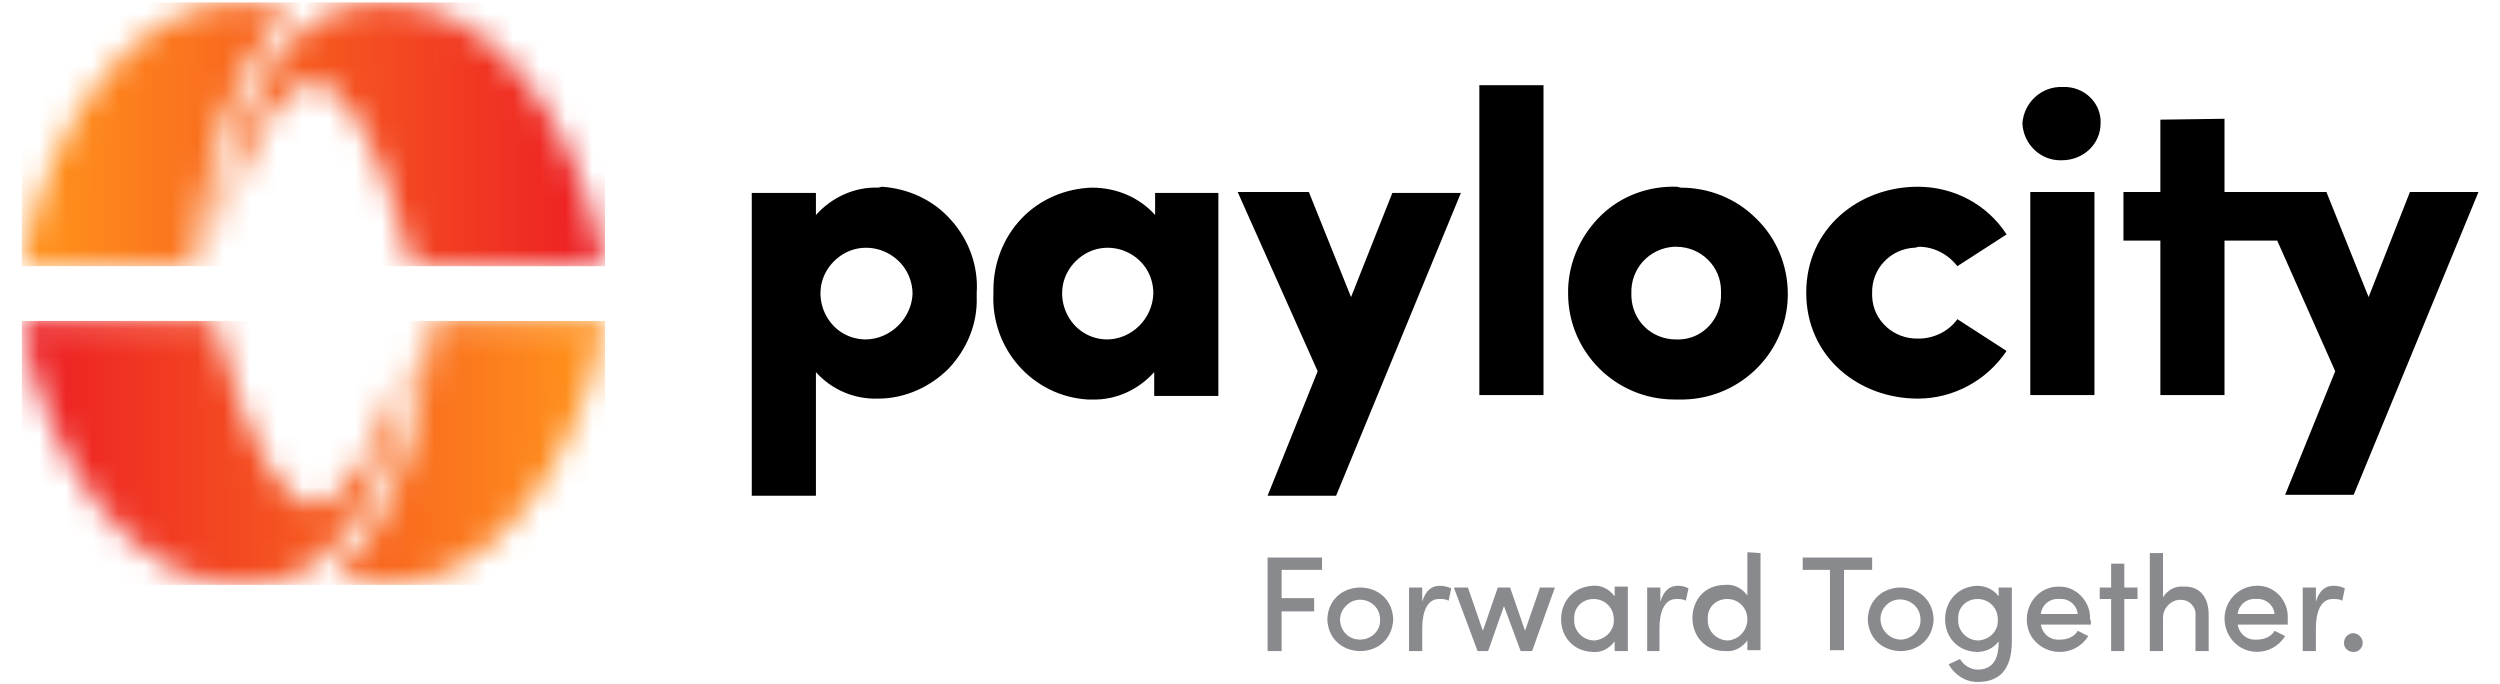 <svg xmlns="http://www.w3.org/2000/svg" width="95" height="26" viewBox="0 0 95 26" fill="none"><g clip-path="url(#clip0_335_3362)"><path d="M48.702 21.655V22.728H49.938V23.232H48.702V24.741H48.168V21.185H50.238V21.655H48.702ZM50.438 23.533C50.505 21.923 52.876 21.923 52.943 23.533C52.876 25.144 50.505 25.144 50.438 23.533ZM52.442 23.533C52.442 22.863 51.607 22.527 51.14 23.03C50.672 23.5 51.006 24.305 51.674 24.305C52.141 24.305 52.475 23.936 52.442 23.533ZM55.147 22.359L55.046 22.829C54.946 22.762 54.813 22.762 54.679 22.762C54.245 22.762 54.045 23.232 54.045 23.869V24.741H53.544V22.326H54.045V22.863C54.178 22.426 54.412 22.259 54.712 22.259C54.846 22.259 55.013 22.292 55.147 22.359ZM59.087 22.326L58.219 24.741H57.785L57.15 23.03L56.549 24.741H56.148L55.247 22.326H55.781L56.349 23.97L56.916 22.326H57.384L57.952 23.97L58.519 22.326H59.087ZM61.858 22.326V24.741H61.357V24.372C61.157 24.64 60.856 24.808 60.523 24.775C58.92 24.707 58.92 22.359 60.523 22.259C60.856 22.225 61.157 22.393 61.357 22.661V22.292H61.858V22.326ZM61.324 23.533C61.324 23.097 60.99 22.762 60.556 22.762C60.122 22.762 59.788 23.097 59.821 23.533C59.788 23.97 60.155 24.338 60.589 24.338C60.99 24.305 61.357 23.97 61.324 23.533ZM64.162 22.359L64.062 22.829C63.962 22.762 63.828 22.762 63.695 22.762C63.261 22.762 63.06 23.232 63.06 23.869V24.741H62.593V22.326H63.094V22.863C63.227 22.426 63.461 22.259 63.762 22.259C63.895 22.259 64.062 22.292 64.162 22.359ZM66.9 21.017V24.707H66.4V24.338C66.199 24.607 65.899 24.775 65.565 24.741C63.895 24.741 63.895 22.225 65.565 22.225C65.899 22.192 66.199 22.359 66.4 22.628V20.984L66.9 21.017ZM66.4 23.533C66.4 23.097 66.066 22.762 65.632 22.762C65.197 22.762 64.864 23.097 64.897 23.533C64.864 23.97 65.231 24.338 65.665 24.338C66.066 24.305 66.4 23.97 66.4 23.533ZM71.108 21.655H70.073V24.707H69.538V21.655H68.503V21.185H71.141V21.655H71.108ZM70.974 23.533C71.041 21.923 73.412 21.923 73.478 23.533C73.412 25.144 71.041 25.144 70.974 23.533ZM72.978 23.533C72.978 22.863 72.143 22.527 71.675 22.997C71.208 23.466 71.542 24.271 72.21 24.305C72.644 24.305 73.011 23.936 72.978 23.533ZM76.45 22.326V24.372C76.45 25.479 75.949 25.915 75.148 25.915C74.68 25.915 74.28 25.647 74.046 25.244L74.48 25.043C74.614 25.278 74.881 25.445 75.148 25.445C75.649 25.445 75.949 25.144 75.949 24.406V24.372C75.749 24.64 75.448 24.775 75.115 24.775C73.512 24.707 73.512 22.359 75.115 22.259C75.448 22.259 75.749 22.393 75.949 22.661V22.326H76.45ZM75.916 23.533C75.916 23.097 75.582 22.762 75.148 22.762C74.714 22.762 74.38 23.097 74.413 23.533C74.38 23.97 74.747 24.338 75.181 24.338C75.615 24.305 75.949 23.97 75.916 23.533ZM79.456 23.735H77.552C77.619 24.104 77.919 24.338 78.287 24.305C78.554 24.305 78.821 24.204 78.955 23.97L79.355 24.171C78.855 24.976 77.686 24.976 77.185 24.171C76.717 23.332 77.285 22.292 78.22 22.292C78.888 22.259 79.456 22.863 79.422 23.533C79.456 23.567 79.456 23.668 79.456 23.735ZM78.955 23.332C78.921 22.997 78.621 22.728 78.253 22.762C77.886 22.728 77.586 22.997 77.552 23.332H78.955ZM81.225 22.762H80.724V24.741H80.224V22.762H79.789V22.326H80.224V21.42H80.724V22.326H81.225V22.762ZM83.93 23.366V24.741H83.429V23.399C83.463 23.064 83.195 22.795 82.895 22.795C82.528 22.762 82.194 23.097 82.194 23.466V24.741H81.693V21.017H82.194V22.695C82.361 22.426 82.661 22.259 82.962 22.292C83.563 22.259 83.93 22.661 83.93 23.366ZM86.935 23.735H85.032C85.099 24.104 85.399 24.338 85.766 24.305C86.034 24.305 86.301 24.204 86.434 23.97L86.835 24.171C86.334 24.976 85.165 24.976 84.698 24.137C84.231 23.299 84.798 22.292 85.733 22.259C86.434 22.225 86.969 22.829 86.935 23.5C86.935 23.567 86.935 23.668 86.935 23.735ZM86.434 23.332C86.401 22.997 86.1 22.728 85.733 22.762C85.366 22.728 85.065 22.997 85.032 23.332H86.434ZM89.106 22.359L89.005 22.829C88.905 22.762 88.772 22.762 88.638 22.762C88.204 22.762 88.004 23.232 88.004 23.869V24.741H87.503V22.326H88.004V22.863C88.137 22.426 88.371 22.259 88.671 22.259C88.838 22.259 88.972 22.292 89.106 22.359ZM89.072 24.439C89.072 24.104 89.439 23.936 89.673 24.171C89.907 24.406 89.74 24.775 89.439 24.775C89.239 24.775 89.072 24.64 89.072 24.439Z" fill="#898A8D"></path><path d="M51.34 11.289L49.737 7.297H47.032L50.071 14.107L48.168 18.837H50.772L55.514 7.331H52.909L51.34 11.289ZM56.215 15.013H58.653V3.238H56.215V15.013ZM63.728 7.096C62.66 7.062 61.624 7.431 60.856 8.17C60.089 8.908 59.621 9.914 59.588 10.987V11.155C59.588 13.369 61.391 15.181 63.628 15.181H63.762C65.999 15.248 67.869 13.503 67.936 11.289V11.155C67.936 10.082 67.501 9.042 66.733 8.304C65.965 7.532 64.93 7.13 63.862 7.13L63.728 7.096ZM63.695 12.899C62.76 12.899 62.025 12.195 61.992 11.256V11.155C61.959 10.216 62.66 9.444 63.595 9.377H63.695C64.63 9.377 65.398 10.115 65.398 11.054V11.155C65.431 12.094 64.73 12.866 63.828 12.899H63.695ZM72.911 9.377C73.478 9.377 74.013 9.646 74.38 10.115L76.25 8.908C75.515 7.767 74.246 7.096 72.877 7.096C70.64 7.096 68.637 8.673 68.637 11.121C68.637 13.57 70.64 15.147 72.877 15.147C74.213 15.147 75.482 14.476 76.25 13.336L74.38 12.128C74.046 12.598 73.478 12.866 72.911 12.866C71.976 12.899 71.174 12.195 71.141 11.256V11.155C71.108 10.216 71.842 9.444 72.777 9.411L72.911 9.377ZM78.387 3.305C77.586 3.272 76.918 3.876 76.851 4.681C76.884 5.486 77.552 6.123 78.354 6.09C79.155 6.09 79.823 5.486 79.823 4.681C79.856 3.909 79.188 3.272 78.387 3.305ZM77.151 15.013H79.589V7.297H77.151V15.013ZM82.094 4.547V7.297H80.691V9.142H82.094V15.013H84.531V9.142H86.534L88.738 14.107L86.835 18.803H89.44L94.181 7.297H91.577L90.007 11.289L88.404 7.297H84.531V4.513L82.094 4.547ZM33.375 7.13C32.474 7.096 31.606 7.499 31.005 8.17V7.331H28.567V18.837H31.005V14.141C31.606 14.812 32.474 15.181 33.375 15.147C34.377 15.147 35.346 14.711 36.047 14.007C36.748 13.268 37.149 12.296 37.115 11.289V11.121C37.182 10.115 36.815 9.109 36.147 8.371C35.479 7.599 34.511 7.163 33.509 7.096L33.375 7.13ZM32.875 12.899C31.339 12.866 30.604 10.987 31.706 9.914C32.808 8.84 34.644 9.612 34.678 11.155C34.644 12.094 33.843 12.899 32.875 12.899ZM43.894 8.17C43.293 7.499 42.425 7.13 41.489 7.13C40.488 7.163 39.52 7.566 38.818 8.304C38.117 9.042 37.75 10.014 37.75 11.021V11.155C37.65 13.235 39.219 15.046 41.323 15.181H41.489C42.391 15.214 43.259 14.812 43.86 14.141V15.046H46.298V7.331H43.894V8.17ZM42.057 12.899C40.521 12.866 39.787 10.987 40.889 9.914C41.99 8.84 43.827 9.612 43.827 11.155C43.794 12.128 42.992 12.899 42.057 12.899Z" fill="black"></path><mask id="mask0_335_3362" style="mask-type:luminance" maskUnits="userSpaceOnUse" x="0" y="12" width="23" height="11"><path d="M0.919 12.195C0.852 12.195 0.819 12.262 0.819 12.329C0.819 12.329 0.819 12.329 0.819 12.363C1.954 18.066 5.26 22.225 9.133 22.225C10.369 22.225 14.209 22.225 15.511 13.839C15.544 13.671 15.344 13.604 15.311 13.772C14.71 15.852 13.474 19.173 11.938 19.173C10.836 19.173 9.534 17.428 8.165 12.262C8.165 12.195 8.098 12.162 8.065 12.162H0.919V12.195ZM16.513 12.195C16.446 12.195 16.413 12.262 16.413 12.296C15.979 16.724 14.843 19.944 12.94 21.722C12.873 21.789 12.873 21.856 12.94 21.923L12.973 21.957C13.541 22.125 14.109 22.225 14.71 22.225C18.583 22.225 21.855 17.999 22.991 12.296C22.991 12.229 22.957 12.162 22.891 12.162H16.513V12.195Z" fill="white"></path></mask><g mask="url(#mask0_335_3362)"><path d="M22.991 12.195H0.819V22.225H22.991V12.195Z" fill="url(#paint0_linear_335_3362)"></path></g><mask id="mask1_335_3362" style="mask-type:luminance" maskUnits="userSpaceOnUse" x="0" y="0" width="23" height="11"><path d="M0.819 10.014C0.819 10.082 0.852 10.149 0.919 10.149H7.263C7.33 10.149 7.364 10.082 7.364 10.048C7.831 5.586 8.933 2.366 10.87 0.588C10.936 0.521 10.936 0.454 10.87 0.387L10.836 0.353C10.269 0.186 9.701 0.085 9.1 0.085C5.227 0.085 1.954 4.312 0.819 10.014ZM8.299 8.471C8.265 8.639 8.465 8.673 8.499 8.538C9.1 6.459 10.335 3.138 11.871 3.138C12.973 3.138 14.276 4.848 15.645 10.048C15.645 10.115 15.711 10.149 15.745 10.149H22.857C22.924 10.149 22.991 10.082 22.957 10.014C22.957 10.014 22.957 10.014 22.957 9.981C21.822 4.245 18.55 0.085 14.676 0.085C13.441 0.085 9.601 0.085 8.299 8.471Z" fill="white"></path></mask><g mask="url(#mask1_335_3362)"><path d="M22.991 0.085H0.819V10.115H22.991V0.085Z" fill="url(#paint1_linear_335_3362)"></path></g></g><defs><linearGradient id="paint0_linear_335_3362" x1="21.764" y1="17.198" x2="1.414" y2="17.198" gradientUnits="userSpaceOnUse"><stop stop-color="#FF8F1C"></stop><stop offset="1" stop-color="#ED2024"></stop></linearGradient><linearGradient id="paint1_linear_335_3362" x1="2.032" y1="5.111" x2="22.382" y2="5.111" gradientUnits="userSpaceOnUse"><stop stop-color="#FF8F1C"></stop><stop offset="1" stop-color="#ED2024"></stop></linearGradient><clipPath id="clip0_335_3362"><rect width="93.362" height="25.83" fill="white" transform="translate(0.819 0.085)"></rect></clipPath></defs></svg>
